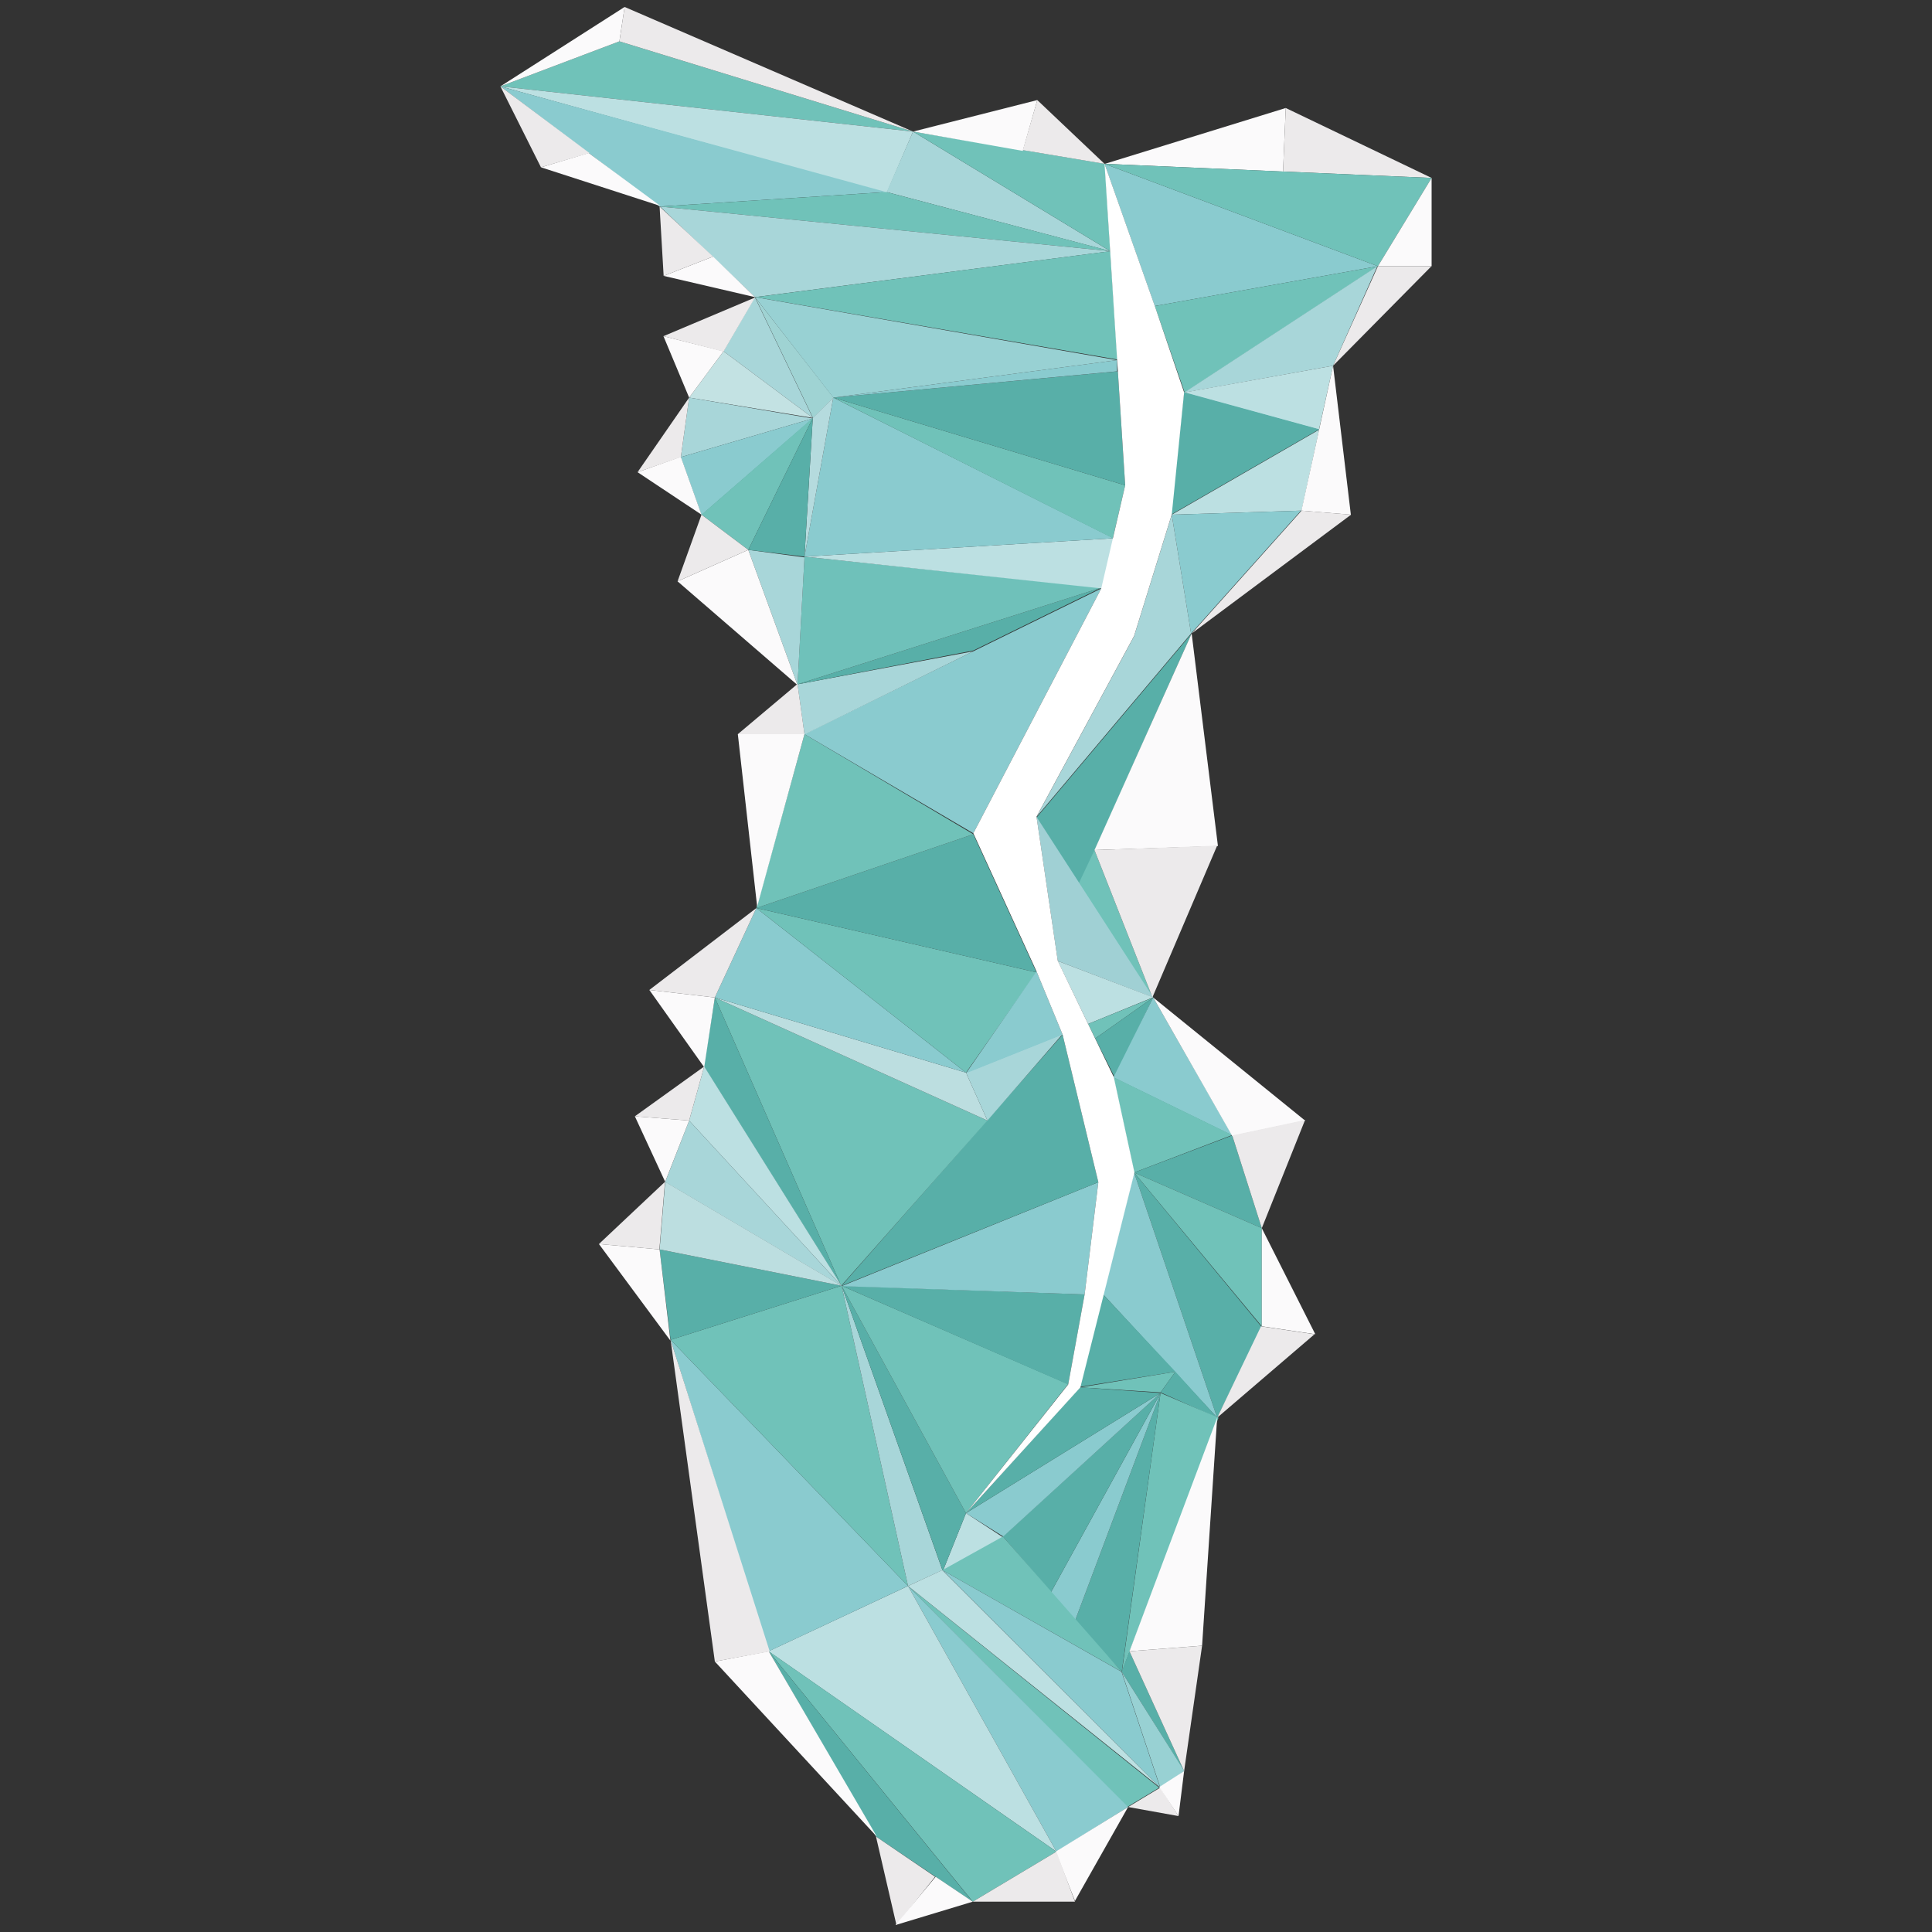 <svg id="Ebene_1" data-name="Ebene 1" xmlns="http://www.w3.org/2000/svg" viewBox="0 0 100 100"><rect x="0" y="0" width="100" height="100" fill="#333333" stroke="none"/><path id="path28" d="M25.9,4.47l6.16-2.33,15.2,4.67Z" style="fill:#70c2b9"/><path id="path30" d="M25.9,4.47,47.26,6.81,45.89,10Z" style="fill:#bce0e2"/><path id="path32" d="M32.33.36,25.9,4.47l6.16-2.33Z" style="fill:#fbfafb"/><path id="path34" d="M32.33.36,47.26,6.81,32.06,2.14Z" style="fill:#eceaeb"/><path id="path36" d="M25.9,4.47l8.24,6.22,11.73-.75Z" style="fill:#8acbcf"/><path id="path38" d="M25.9,4.47,28,8.66l2.51-.74Z" style="fill:#eceaeb"/><path id="path40" d="M28,8.66l6.18,2L30.47,7.92Z" style="fill:#fbfafb"/><path id="path42" d="M47.26,6.81,57.47,13,45.89,9.94Z" style="fill:#a8d6d9"/><path id="path44" d="M47.26,6.81l9.93,1.67L57.47,13Z" style="fill:#70c2b9"/><path id="path46" d="M53.69,5.18,47.26,6.81l5.68,1Z" style="fill:#fbfafb"/><path id="path48" d="M53.69,5.18l3.48,3.3-4.23-.71Z" style="fill:#eceaeb"/><path id="path50" d="M66.55,5.59,57.19,8.48l9.22.4Z" style="fill:#fbfafb"/><path id="path52" d="M66.55,5.59,74.1,9.21l-7.69-.33Z" style="fill:#eceaeb"/><path id="path54" d="M34.16,10.69l11.73-.75L57.49,13Z" style="fill:#70c2b9"/><path id="path56" d="M34.16,10.69l4.92,4.69L57.49,13Z" style="fill:#a8d6d9"/><path id="path58" d="M39.1,15.38,57.47,13l.37,5.61Z" style="fill:#70c2b9"/><path id="path60" d="M57.17,8.48l14.15,5.3L59.77,15.84Z" style="fill:#8acbcf"/><path id="path62" d="M59.77,15.84l11.55-2.06-10,6.54Z" style="fill:#70c2b9"/><path id="path64" d="M61.29,20.32l10-6.54L69,18.93Z" style="fill:#a8d6d9"/><path id="path66" d="M61.25,20.32,69,18.93l-.73,3.31Z" style="fill:#bce0e2"/><path id="path68" d="M61.28,20.3l7,1.92-7.67,4.42Z" style="fill:#58afa8"/><path id="path70" d="M60.65,26.64l7.63-4.4-.91,4.19Z" style="fill:#bce0e2"/><path id="path72" d="M60.65,26.64l1,6.15,5.69-6.36Z" style="fill:#8acbcf"/><path id="path74" d="M60.65,26.64l1,6.15-8,9.49,5.05-9.35,1.95-6.29" style="fill:#a8d6d9"/><path id="path76" d="M61.68,32.79l-5.81,13-2.22-3.47Z" style="fill:#58afa8"/><path id="path78" d="M56.65,44l3,7.62-3.82-5.88Z" style="fill:#70c2b9"/><path id="path80" d="M53.65,42.28l1.1,7.46,4.94,1.89Z" style="fill:#a0d0d4"/><path id="path82" d="M54.75,49.74,56.32,53l3.37-1.38Z" style="fill:#bce0e2"/><path id="path84" d="M59.69,51.63l-3,2.12L56.32,53Z" style="fill:#70c2b9"/><path id="path86" d="M59.69,51.63l-3,2.12,1,2Z" style="fill:#58afa8"/><path id="path88" d="M59.69,51.63l4.09,7.14-6.15-3Z" style="fill:#8acbcf"/><path id="path90" d="M57.63,55.75l6.15,3L58.7,60.69Z" style="fill:#70c2b9"/><path id="path92" d="M58.7,60.69l5.08-1.92,1.53,4.8Z" style="fill:#58afa8"/><path id="path94" d="M58.7,60.69l6.61,2.88v5.08Z" style="fill:#70c2b9"/><path id="path96" d="M58.7,60.69l6.61,8L63,73.38Z" style="fill:#58afa8"/><path id="path98" d="M58.7,60.69,63,73.38,57.1,67Z" style="fill:#8acbcf"/><path id="path100" d="M57.1,67l3.74,4-4.94.78Z" style="fill:#58afa8"/><path id="path102" d="M55.9,71.81,60.84,71l-.77,1.07Z" style="fill:#70c2b9"/><path id="path104" d="M63,73.38,60.84,71l-.77,1.07Z" style="fill:#58afa8"/><path id="path106" d="M60.07,72.1l3,1.28-5,13.15Z" style="fill:#70c2b9"/><path id="path108" d="M60.07,72.1,55.64,83.9l2.42,2.63Z" style="fill:#58afa8"/><path id="path110" d="M60.07,72.1,54.4,82.41l1.24,1.49Z" style="fill:#8acbcf"/><path id="path112" d="M60.07,72.1l-8.16,7.43,2.49,2.88Z" style="fill:#58afa8"/><path id="path114" d="M60.07,72.1,50,78.32l1.93,1.21Z" style="fill:#8acbcf"/><path id="path116" d="M55.9,71.81,50,78.32,60.07,72.1Z" style="fill:#58afa8"/><path id="path118" d="M50,78.32l-1.2,3,3.13-1.74Z" style="fill:#bce0e2"/><path id="path120" d="M48.78,81.27l9.28,5.26-6.15-7Z" style="fill:#70c2b9"/><path id="path122" d="M58.46,85.47l2.83,6.2-3.23-5.14Z" style="fill:#58afa8"/><path id="path124" d="M48.78,81.27,60.05,92.53l-2-6Z" style="fill:#8acbcf"/><path id="path126" d="M58.06,86.53l2,6,1.24-.86Z" style="fill:#98d1d3"/><path id="path128" d="M47,82.09l13,10.44-1.66,1Z" style="fill:#70c2b9"/><path id="path130" d="M47,82.09,58.39,93.53l-3.71,2.31Z" style="fill:#8acbcf"/><path id="path132" d="M47,82.09l-7.22,3.38L54.68,95.84Z" style="fill:#bce0e2"/><path id="path134" d="M39.79,85.47,54.68,95.84l-4.33,2.59Z" style="fill:#70c2b9"/><path id="path136" d="M39.79,85.47l5.55,9.59,5,3.37Z" style="fill:#58afa8"/><path id="path138" d="M47,82.09,34.71,69.35l5.08,16.12Z" style="fill:#8acbcf"/><path id="path140" d="M43.56,66.55l-8.85,2.8L47,82.09Z" style="fill:#70c2b9"/><path id="path142" d="M43.56,66.55l5.22,14.72L47,82.09Z" style="fill:#a8d6d9"/><path id="path144" d="M43.56,66.55,50,78.32l-1.2,3Z" style="fill:#58afa8"/><path id="path146" d="M43.56,66.55l11.73,5.09L50,78.32Z" style="fill:#70c2b9"/><path id="path148" d="M43.56,66.55,56.14,67l-.85,4.66Z" style="fill:#58afa8"/><path id="path150" d="M56.85,61.19,56.14,67l-12.58-.43Z" style="fill:#8acbcf"/><path id="path152" d="M43.56,66.55l-9.42-1.88.57,4.68Z" style="fill:#58afa8"/><path id="path154" d="M55,53.55l1.85,7.64L43.56,66.55Z" style="fill:#58afa8"/><path id="path156" d="M51.11,58,37,51.63l6.54,14.92Z" style="fill:#70c2b9"/><path id="path158" d="M37,51.63l-.57,3.57,7.11,11.35Z" style="fill:#58afa8"/><path id="path160" d="M36.45,55.2,35.67,58l7.89,8.56Z" style="fill:#bce0e2"/><path id="path162" d="M35.67,58l-1.24,3.18,9.13,5.38Z" style="fill:#a8d6d9"/><path id="path164" d="M34.43,61.17l-.29,3.5,9.42,1.88Z" style="fill:#bcdee0"/><path id="path166" d="M37,51.63l13,3.89L51.11,58Z" style="fill:#bcdee0"/><path id="path168" d="M50,55.52l5-2L51.11,58Z" style="fill:#a8d6d9"/><path id="path170" d="M50,55.52,39.15,47,37,51.63Z" style="fill:#8acbcf"/><path id="path172" d="M39.15,47l14.5,3.33L50,55.52Z" style="fill:#70c2b9"/><path id="path174" d="M53.65,50.28,55,53.55l-5,2Z" style="fill:#8acbcf"/><path id="path176" d="M39.15,47l11.23-3.82,3.27,7.15Z" style="fill:#58afa8"/><path id="path178" d="M41.64,38,39.15,47l11.23-3.82Z" style="fill:#70c2b9"/><path id="path180" d="M41.64,38,57,30.46,50.38,43.13Z" style="fill:#8acbcf"/><path id="path182" d="M41.28,35.42l.36,2.6,8.74-4.31Z" style="fill:#a8d6d9"/><path id="path184" d="M41.28,35.42l15.72-5-6.62,3.25Z" style="fill:#58afa8"/><path id="path186" d="M41.64,28.81l-.36,6.61,15.72-5Z" style="fill:#6fc1ba"/><path id="path188" d="M38.73,28.46l2.55,7,.36-6.61Z" style="fill:#a8d6d9"/><path id="path190" d="M41.64,28.81l16-.95-.6,2.6Z" style="fill:#bce0e2"/><path id="path192" d="M43.13,20.58l-1.49,8.23,16-.95Z" style="fill:#8acbcf"/><path id="path194" d="M43.13,20.58l15.11,4.54-.64,2.74Z" style="fill:#70c2b9"/><path id="path196" d="M43.13,20.58l14.73-1.36.38,5.9Z" style="fill:#58afa8"/><path id="path198" d="M57.82,18.64l0,.58L43.13,20.58Z" style="fill:#8acbcf"/><path id="path200" d="M39.08,15.38l3,6.25,1.06-1.05Z" style="fill:#9fd3d3"/><path id="path202" d="M42.07,21.63l-.43,7.18,1.49-8.23Z" style="fill:#b5dbde"/><path id="path204" d="M37.45,18.18l4.62,3.45-3-6.25Z" style="fill:#a8d6d9"/><path id="path206" d="M37.45,18.18l-1.78,2.4,6.4,1.05Z" style="fill:#c3e2e3"/><path id="path208" d="M35.67,20.58l-.43,3.08,6.83-2Z" style="fill:#a8d6d9"/><path id="path210" d="M35.24,23.66l1.07,3,5.76-5Z" style="fill:#8acbcf"/><path id="path212" d="M36.31,26.64l2.42,1.82,3.34-6.83Z" style="fill:#70c2b9"/><path id="path214" d="M42.07,21.63l-.43,7.18-2.91-.35Z" style="fill:#58afa8"/><path id="path216" d="M57.17,8.48l16.93.73-2.78,4.57Z" style="fill:#70c2b9"/><path id="path218" d="M45.34,95.06l1.06,4.58,2-2.5Z" style="fill:#eceaeb"/><path id="path220" d="M48.43,97.14l1.92,1.29-4,1.21Z" style="fill:#fbfafb"/><path id="path222" d="M39.79,85.47,37,86l8.39,9.07Z" style="fill:#fbfafb"/><path id="path224" d="M37,86l2.84-.52L34.71,69.35Z" style="fill:#eceaeb"/><path id="path226" d="M34.14,64.67,31,64.39l3.7,5Z" style="fill:#fbfafb"/><path id="path228" d="M31,64.39l3.42-3.22-.29,3.5Z" style="fill:#eceaeb"/><path id="path230" d="M32.86,57.78l1.57,3.39L35.67,58Z" style="fill:#fbfafb"/><path id="path232" d="M32.86,57.78l3.59-2.58L35.67,58Z" style="fill:#eceaeb"/><path id="path234" d="M33.61,51.24l2.84,4L37,51.63Z" style="fill:#fbfafb"/><path id="path236" d="M33.61,51.24,39.15,47,37,51.63Z" style="fill:#eceaeb"/><path id="path238" d="M38.19,38l1,8.93L41.64,38Z" style="fill:#fbfafb"/><path id="path240" d="M38.19,38l3.09-2.6.36,2.6Z" style="fill:#eceaeb"/><path id="path242" d="M35.07,30.09l3.66-1.63,2.55,7Z" style="fill:#fbfafb"/><path id="path244" d="M35.07,30.09l1.24-3.45,2.42,1.82Z" style="fill:#eceaeb"/><path id="path246" d="M36.31,26.64l-1.07-3L33,24.44Z" style="fill:#fbfafb"/><path id="path248" d="M35.67,20.58,33,24.44l2.24-.78Z" style="fill:#eceaeb"/><path id="path250" d="M34.34,17.4l1.33,3.18,1.78-2.4Z" style="fill:#fbfafb"/><path id="path252" d="M34.34,17.4l4.74-2-1.63,2.8Z" style="fill:#eceaeb"/><path id="path254" d="M39.08,15.38l4.05,5.2,14.69-1.94Z" style="fill:#98d1d3"/><path id="path256" d="M39.08,15.38l-4.73-1.1,2.56-1Z" style="fill:#fbfafb"/><path id="path258" d="M34.14,10.69l.21,3.59,2.56-1Z" style="fill:#eceaeb"/><path id="path260" d="M74.1,9.21v4.57H71.32Z" style="fill:#fbfafb"/><path id="path262" d="M71.32,13.78,69,18.93l5.09-5.15Z" style="fill:#eceaeb"/><path id="path264" d="M69,18.93l-1.64,7.5,2.56.21Z" style="fill:#fbfafb"/><path id="path266" d="M67.37,26.43l-5.69,6.36,8.25-6.15Z" style="fill:#eceaeb"/><path id="path268" d="M61.68,32.79l1.36,11L56.65,44Z" style="fill:#fbfafb"/><path id="path270" d="M56.65,44l3,7.62L63,43.77Z" style="fill:#eceaeb"/><path id="path272" d="M59.69,51.63,67.55,58l-3.77.8Z" style="fill:#fbfafb"/><path id="path274" d="M67.55,58l-3.77.8,3.77-.8" style="fill:#eceaeb"/><path id="path276" d="M68.08,69.06l-2.77-.41V63.57Z" style="fill:#fbfafb"/><path id="path278" d="M63,73.38l2.27-4.73,2.77.41Z" style="fill:#eceaeb"/><path id="path280" d="M63,73.38,58.46,85.47l3.76-.29Z" style="fill:#fbfafb"/><path id="path282" d="M58.46,85.47l2.83,6.2.93-6.49Z" style="fill:#eceaeb"/><path id="path284" d="M60.05,92.53l-1.66,1L61,94Z" style="fill:#eceaeb"/><path id="path286" d="M58.39,93.53l-2.75,4.86-1-2.55Z" style="fill:#fbfafb"/><path id="path288" d="M54.68,95.84l-4.33,2.59,5.29,0Z" style="fill:#eceaeb"/><path id="path290" d="M57.17,8.48l1.07,16.64L57,30.46,50.38,43.13l3.27,7.15L55,53.55l1.85,7.64L56.14,67l-.85,4.66L50,78.32l5.92-6.51,2.8-11.12-1.07-4.94L56.32,53l-1.57-3.27-1.1-7.46,5.05-9.35,1.95-6.29.64-6.32-1.52-4.48-2.6-7.36" style="fill:#fff"/><path id="path292" d="M47,82.09l1.77-.82L60.05,92.53Z" style="fill:#bce0e2"/><path id="path294" d="M65.31,63.57l-1.53-4.8,3.77-.8Z" style="fill:#eceaeb"/><path id="path296" d="M61.29,91.67,61,94l-1-1.5Z" style="fill:#fbfafb"/></svg>